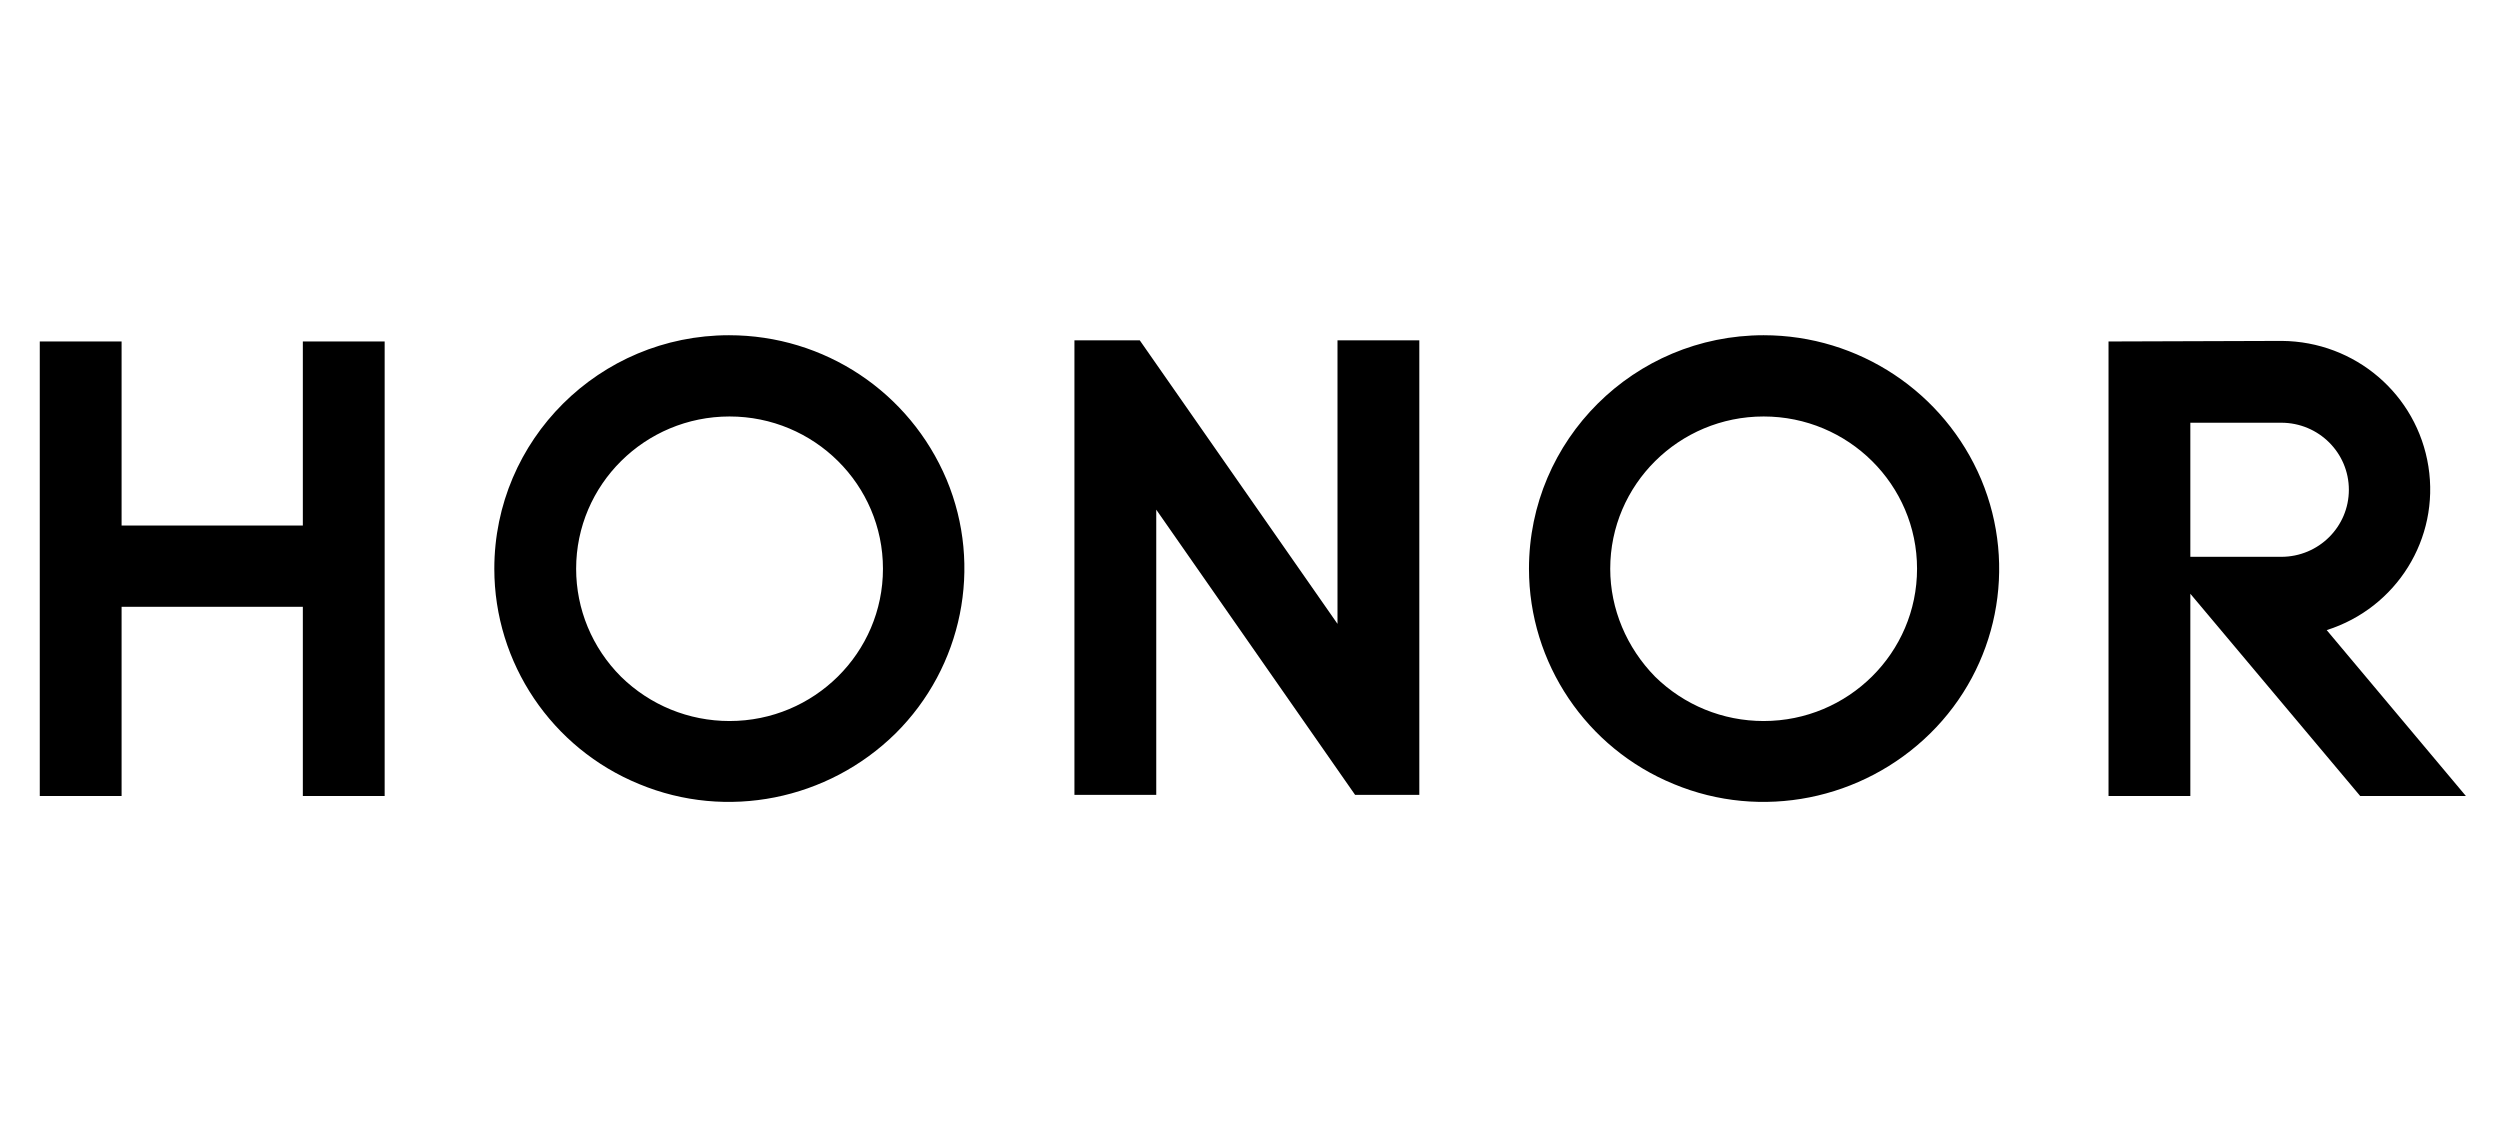 <?xml version="1.0" encoding="utf-8"?>
<!-- Generator: Adobe Illustrator 25.4.1, SVG Export Plug-In . SVG Version: 6.00 Build 0)  -->
<svg version="1.1" id="Capa_1" xmlns="http://www.w3.org/2000/svg" xmlns:xlink="http://www.w3.org/1999/xlink" x="0px" y="0px"
	 viewBox="0 0 440 201.1" style="enable-background:new 0 0 440 201.1;" xml:space="preserve">
<path d="M53.3,60.1v32.4H21.4V60.1H7v80h14.4v-33.3h31.9v33.3h14.4v-80H53.3z M385.5,74.4h16c6.6,0,11.9,5.3,11.9,11.8
	c0,6.5-5.3,11.8-11.9,11.8c0,0,0,0,0,0h-16V74.4z M371.1,60.1v80h14.4v-35.6l29.9,35.6H434l-24.5-29.2c12.3-3.9,19.9-16.1,17.9-28.8
	c-2-12.7-12.9-22-25.8-22.1L371.1,60.1L371.1,60.1z M235.4,59.9v49.9l-34.8-49.9h-11.5v80h14.4V89.7l35,50.2h11.3v-80H235.4z
	 M101.4,100.1c0-14.8,12.1-26.8,27-26.8c14.9,0,27,12,27,26.8c0,14.8-12.1,26.8-27,26.8c-7.2,0-14-2.8-19.1-7.8
	C104.2,114,101.4,107.2,101.4,100.1L101.4,100.1z M87,100.1c0,16.6,10.1,31.6,25.5,37.9c15.4,6.4,33.2,2.8,45.1-8.9
	c11.8-11.7,15.4-29.4,9-44.7C160.1,69,145.1,59,128.3,59C105.5,59,87,77.4,87,100.1L87,100.1z M283.4,100.1
	c0-14.8,12.1-26.8,27-26.8s27,12,27,26.8c0,14.8-12.1,26.8-27,26.8c-7.2,0-14-2.8-19.1-7.8C286.3,114,283.4,107.2,283.4,100.1
	L283.4,100.1z M269.1,100.1c0,16.6,10.1,31.6,25.5,37.9c15.4,6.4,33.2,2.8,45.1-8.9s15.4-29.4,9-44.7C342.2,69,327.1,59,310.4,59
	C287.6,59,269.1,77.4,269.1,100.1L269.1,100.1z"/>
</svg>
